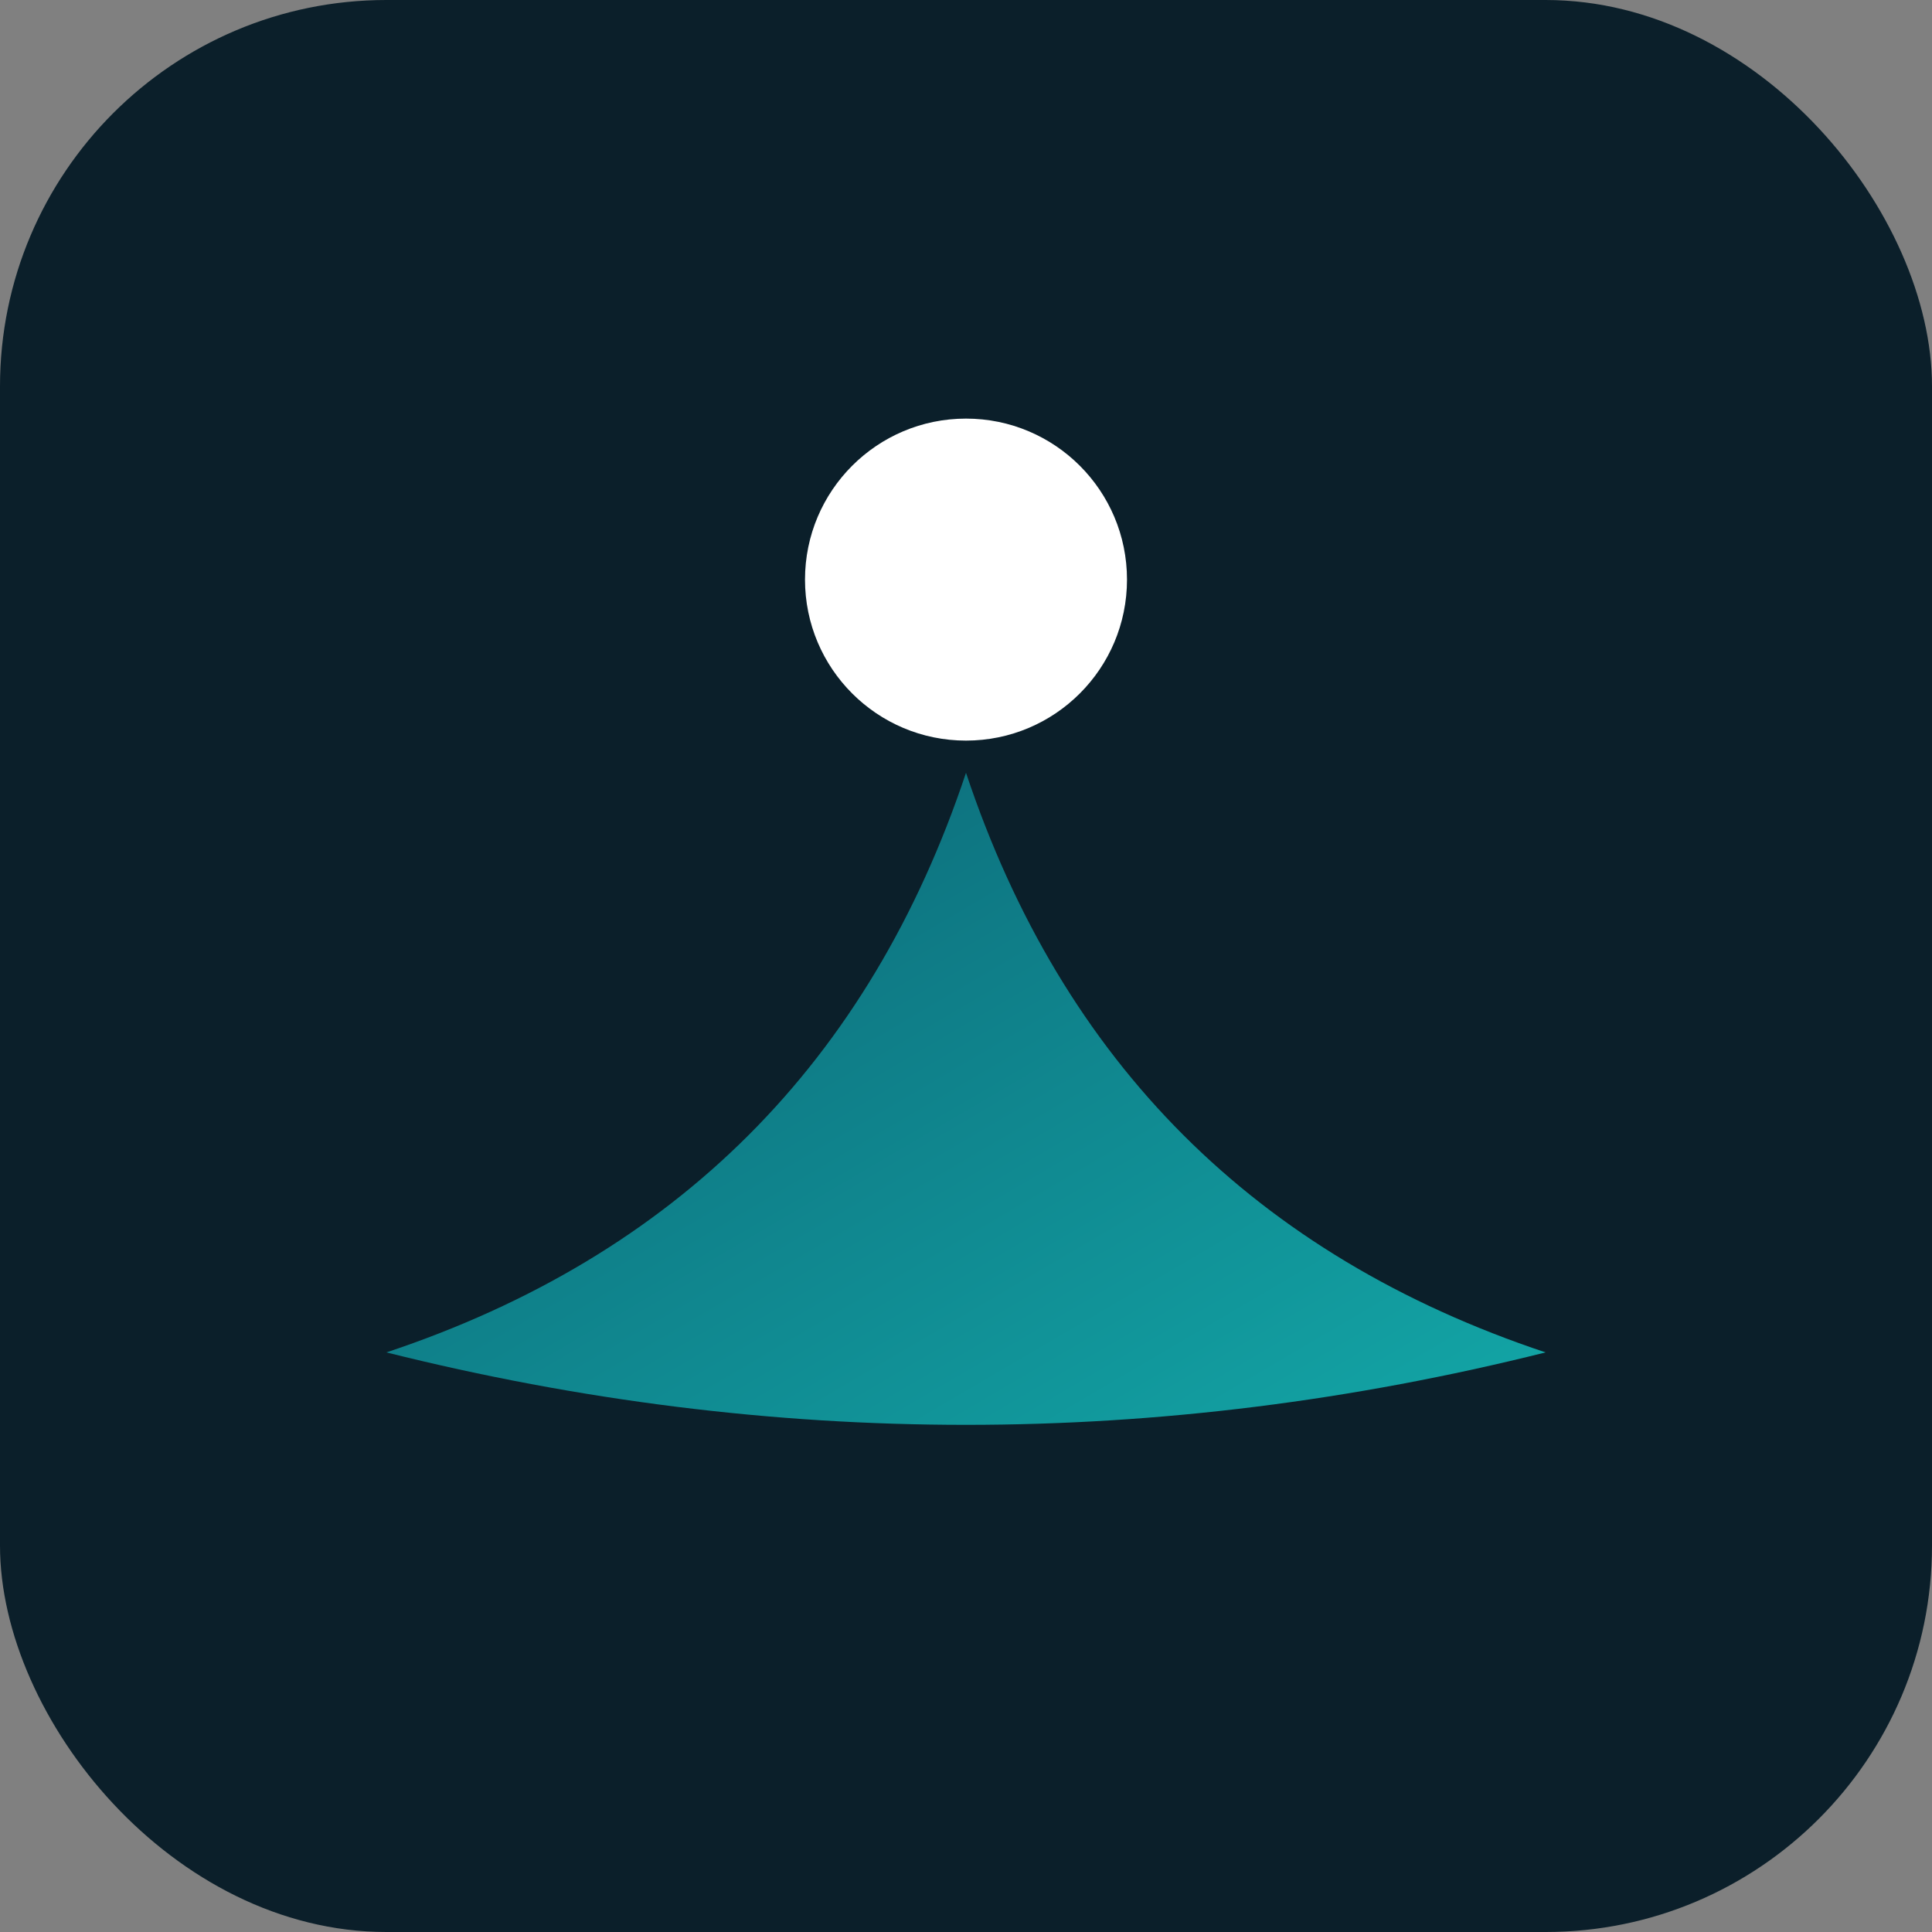<svg width="64" height="64" viewBox="0 0 120 120" xmlns="http://www.w3.org/2000/svg" role="img" aria-label="Favicon">
  <rect x="0" y="0" width="120" height="120" fill="#808080" stroke="none"/>
  <defs>
    <linearGradient id="g" x1="0" x2="1" y1="0" y2="1">
      <stop offset="0%" stop-color="#0c6273"/>
      <stop offset="100%" stop-color="#13a8a8"/>
    </linearGradient>
  </defs>
  <rect width="120" height="120" rx="24" fill="#0b1f2a"/>
  <path d="M24 84c18-6 30-18 36-36 6 18 18 30 36 36-24 6-48 6-72 0z" fill="url(#g)"/>
  <circle cx="60" cy="36" r="10" fill="#fff"/>
</svg>

